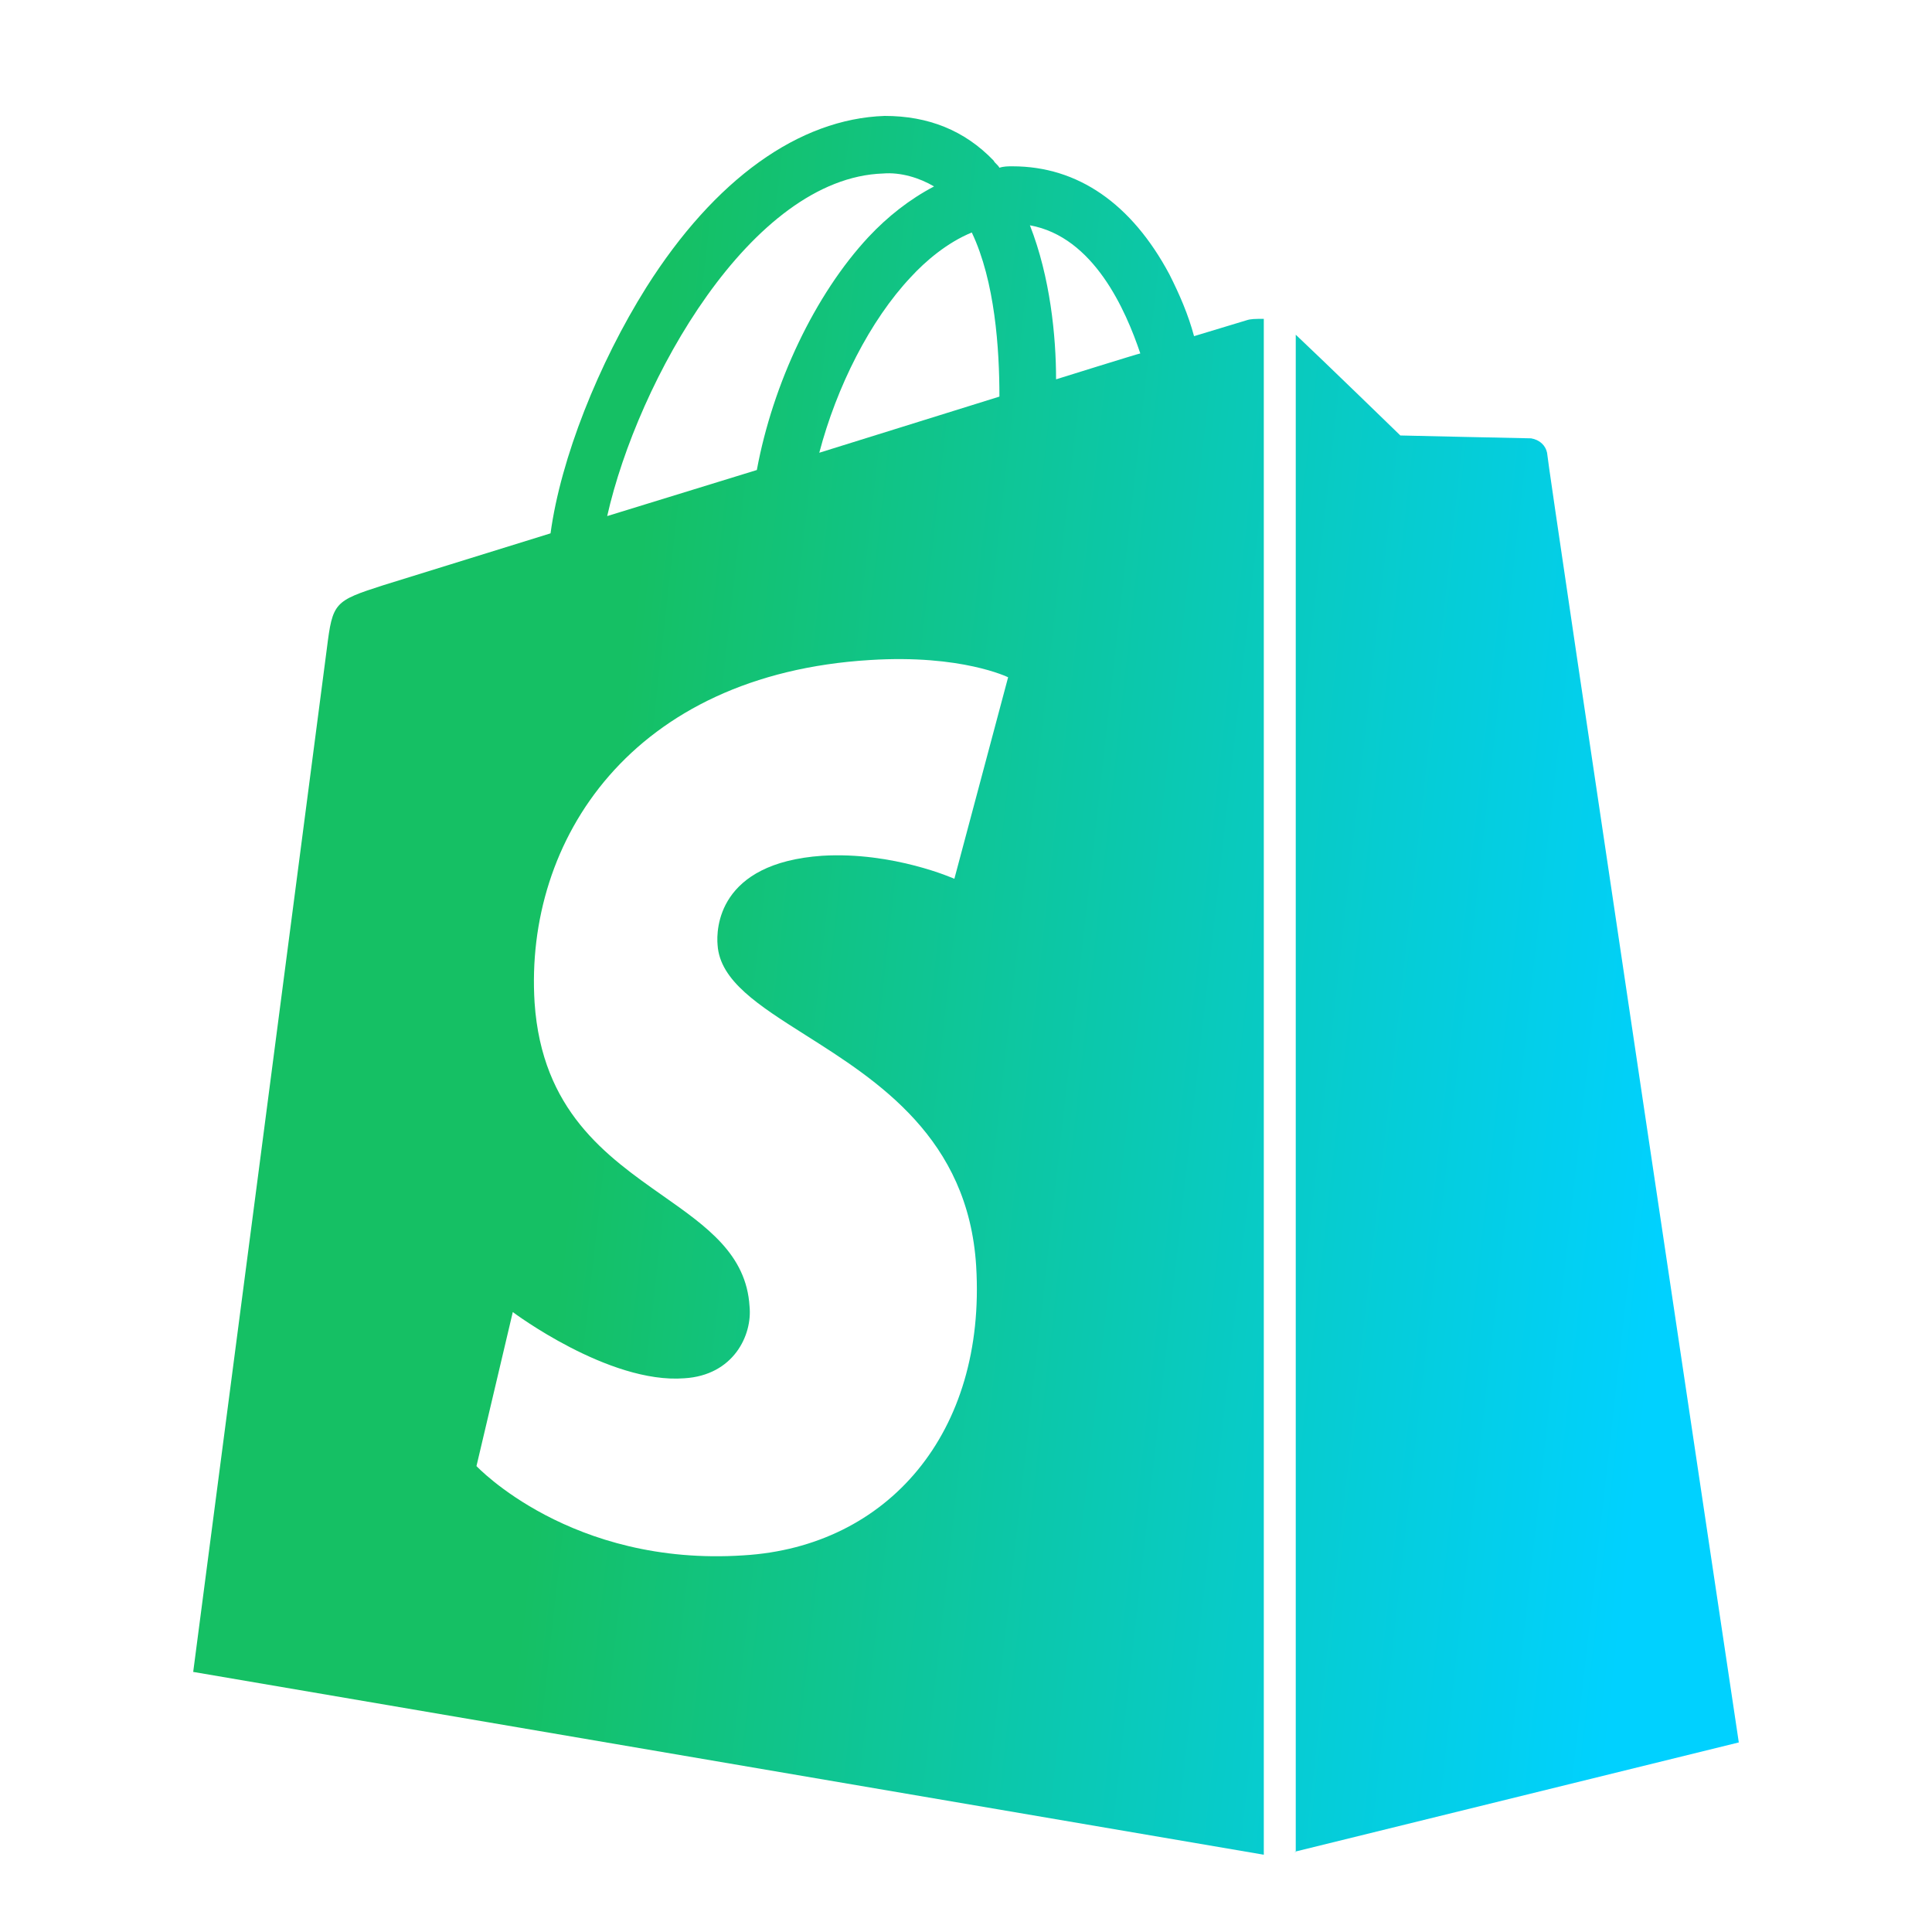 <svg width="50" height="50" viewBox="0 0 50 50" fill="none" xmlns="http://www.w3.org/2000/svg">
<g id="Frame 1000004691">
<g id="Vector">
<path d="M33.496 47.925L33.534 47.916V8.662C34.286 9.37 36.241 11.27 36.241 11.27C36.241 11.27 39.474 11.344 39.624 11.344C39.85 11.382 40 11.531 40.038 11.717C40.038 11.94 45 45.094 45 45.094L33.534 47.916V47.925H33.496Z" fill="url(#paint0_linear_12501_6565)"/>
<path fill-rule="evenodd" clip-rule="evenodd" d="M30.902 8.7L32.256 8.29C32.368 8.252 32.481 8.252 32.707 8.252V48L5 43.269C5 43.269 8.346 17.677 8.459 16.783C8.609 15.591 8.647 15.554 9.925 15.144L14.248 13.803C14.511 11.866 15.489 9.407 16.729 7.433C18.496 4.639 20.677 3.075 22.895 3C24.023 3 24.962 3.373 25.714 4.155C25.733 4.192 25.761 4.22 25.79 4.248C25.818 4.276 25.846 4.304 25.865 4.341C25.977 4.304 26.09 4.304 26.203 4.304C27.895 4.304 29.286 5.272 30.263 7.098C30.526 7.619 30.752 8.141 30.902 8.7ZM18.571 24.457C18.631 25.385 19.637 26.022 20.852 26.791C22.711 27.968 25.059 29.454 25.263 32.764C25.526 37.085 22.97 40.028 19.248 40.252C14.774 40.55 12.331 37.942 12.331 37.942L13.271 33.956C13.271 33.956 15.752 35.819 17.707 35.67C18.985 35.595 19.474 34.552 19.398 33.807C19.316 32.465 18.297 31.748 17.151 30.943C15.69 29.916 14.024 28.745 13.835 25.947C13.571 21.738 16.353 17.454 22.519 17.081C24.887 16.932 26.09 17.528 26.09 17.528L24.699 22.743C24.699 22.743 23.12 22.036 21.278 22.147C18.571 22.334 18.534 24.047 18.571 24.457ZM24.173 4.825C23.797 4.602 23.308 4.453 22.857 4.49C19.436 4.602 16.504 9.854 15.714 13.356L19.587 12.164C20 9.929 21.09 7.619 22.481 6.129C22.97 5.608 23.534 5.161 24.173 4.825ZM25.865 10.264L21.203 11.717C21.654 10.003 22.519 8.29 23.571 7.172C23.947 6.762 24.511 6.278 25.15 6.017C25.752 7.284 25.865 9.035 25.865 10.264ZM26.654 5.831C27.18 7.172 27.331 8.7 27.331 9.817C27.331 9.817 29.474 9.147 29.511 9.147C29.135 8.029 28.308 6.129 26.654 5.831Z" fill="url(#paint1_linear_12501_6565)"/>
</g>
</g>
<defs>
<linearGradient id="paint0_linear_12501_6565" x1="4.392" y1="8.429" x2="48.874" y2="13.411" gradientUnits="userSpaceOnUse">
<stop offset="0.285" stop-color="#15C064"/>
<stop offset="0.918" stop-color="#00D1FF"/>
</linearGradient>
<linearGradient id="paint1_linear_12501_6565" x1="4.392" y1="8.429" x2="48.874" y2="13.411" gradientUnits="userSpaceOnUse">
<stop offset="0.285" stop-color="#15C064"/>
<stop offset="0.918" stop-color="#00D1FF"/>
</linearGradient>
</defs>
</svg>
